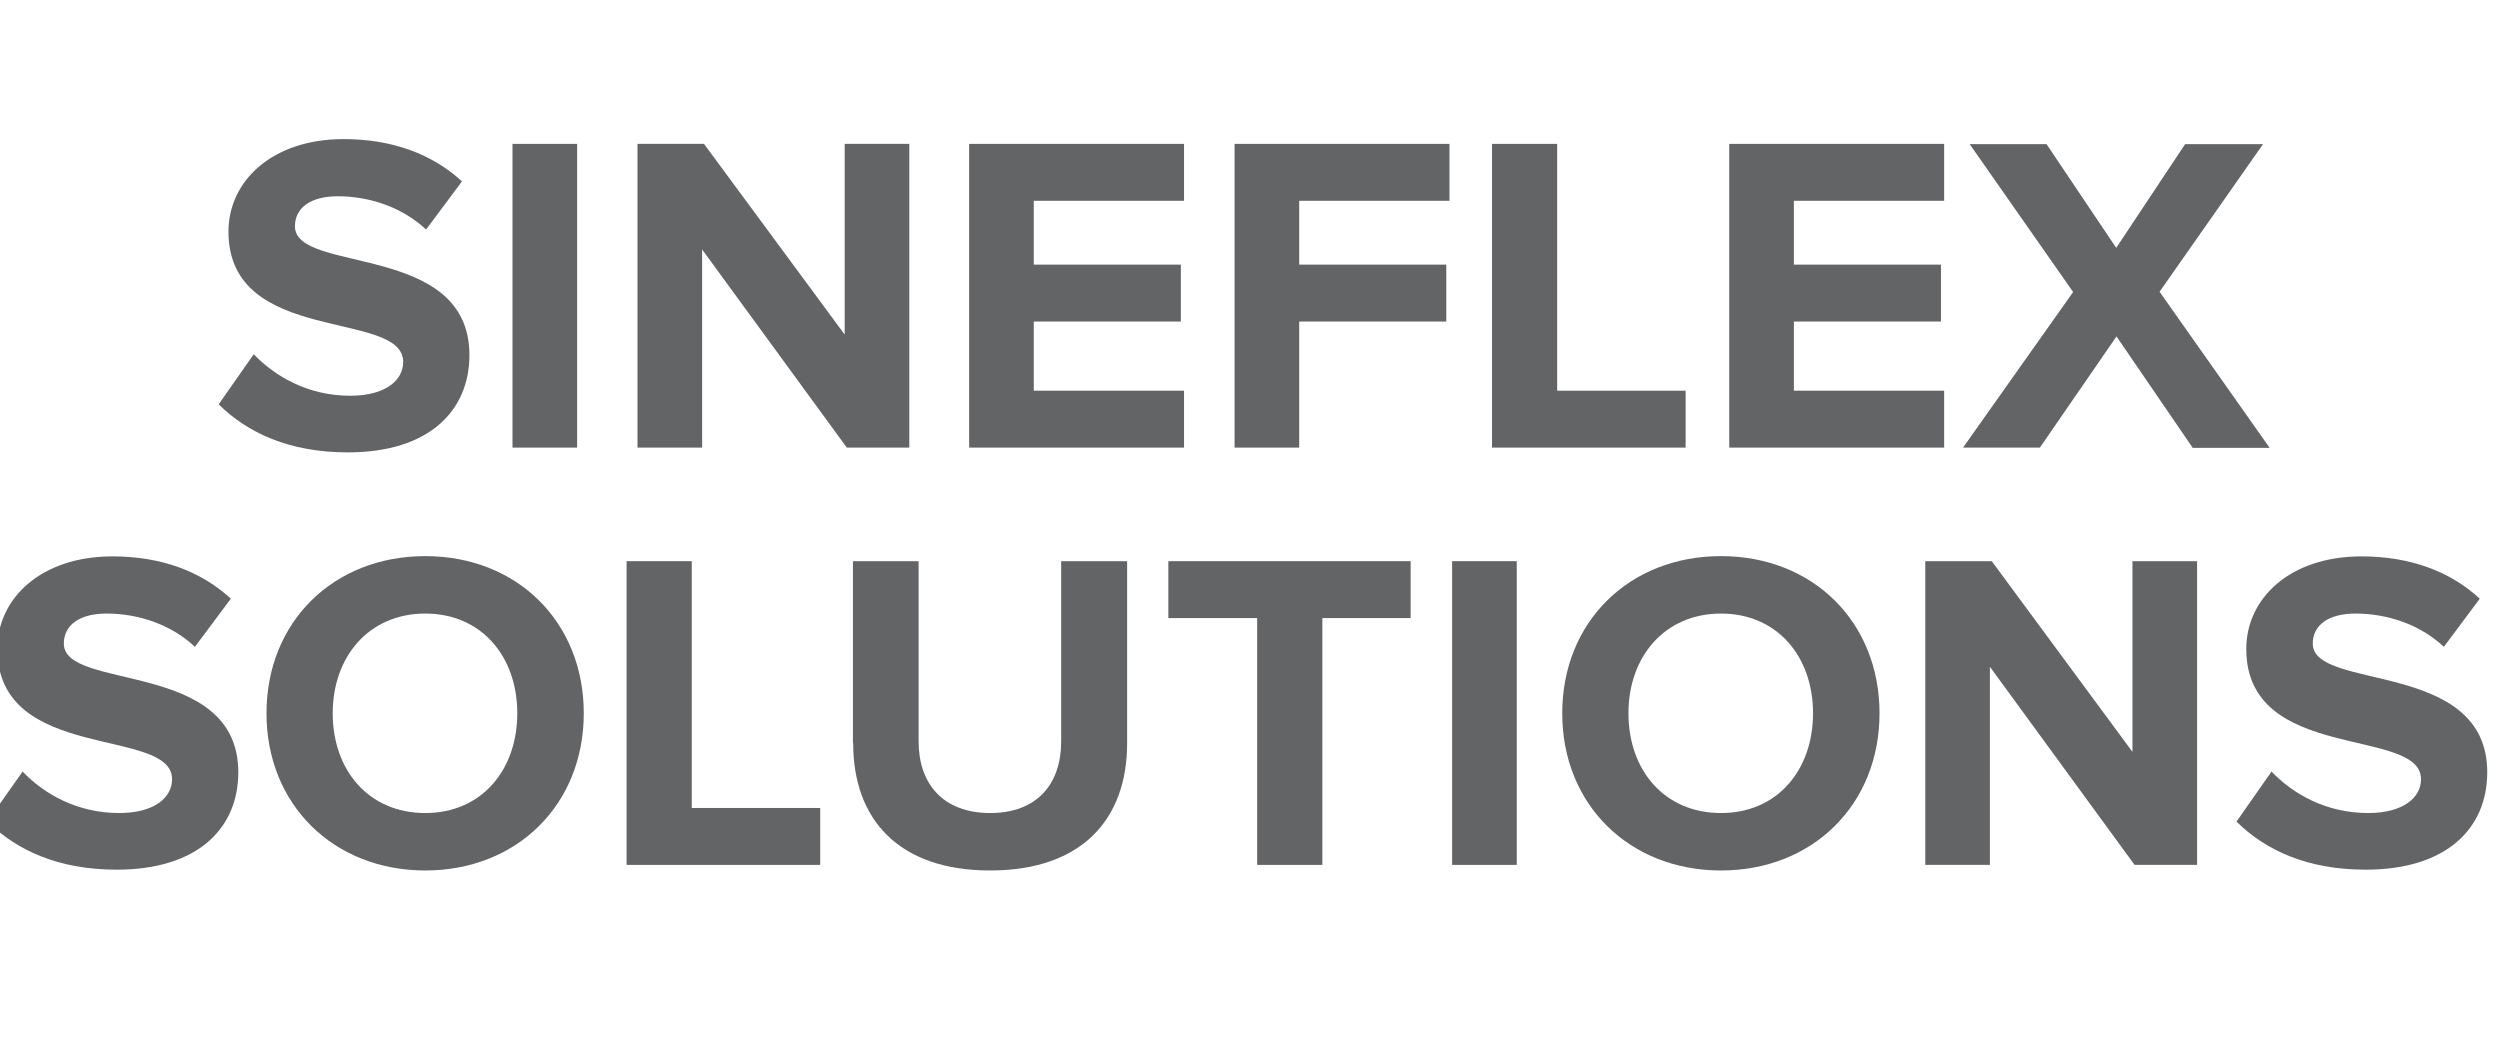 <?xml version="1.0" encoding="UTF-8"?><svg id="Layer_1" xmlns="http://www.w3.org/2000/svg" viewBox="0 0 94 40"><defs><style>.cls-1{fill:#636466;stroke-width:0px;}</style></defs><path class="cls-1" d="m8.21,15.22l1.33-1.9c.81.84,2.05,1.56,3.63,1.56,1.35,0,1.99-.6,1.99-1.27,0-1.99-6.57-.6-6.57-4.9,0-1.9,1.64-3.48,4.33-3.48,1.81,0,3.32.55,4.45,1.59l-1.35,1.81c-.92-.86-2.16-1.25-3.32-1.25-1.03,0-1.61.44-1.61,1.13,0,1.8,6.56.58,6.56,4.84,0,2.09-1.51,3.66-4.57,3.66-2.21,0-3.78-.74-4.86-1.81Z"/><path class="cls-1" d="m19.27,16.83V5.41h2.43v11.42h-2.43Z"/><path class="cls-1" d="m31.84,16.83l-5.44-7.45v7.45h-2.43V5.41h2.5l5.29,7.17v-7.17h2.43v11.42h-2.35Z"/><path class="cls-1" d="m36.44,16.83V5.41h8.08v2.14h-5.65v2.4h5.53v2.14h-5.53v2.6h5.65v2.14h-8.08Z"/><path class="cls-1" d="m46.42,16.83V5.41h8.08v2.14h-5.65v2.4h5.53v2.14h-5.53v4.74h-2.43Z"/><path class="cls-1" d="m56.1,16.83V5.41h2.45v9.28h4.83v2.14h-7.28Z"/><path class="cls-1" d="m65.02,16.83V5.41h8.08v2.14h-5.65v2.4h5.53v2.14h-5.53v2.6h5.65v2.14h-8.08Z"/><path class="cls-1" d="m82.44,16.83l-2.86-4.18-2.88,4.18h-2.89l4.14-5.85-3.89-5.56h2.89l2.62,3.9,2.59-3.9h2.93l-3.89,5.55,4.14,5.87h-2.91Z"/><path class="cls-1" d="m-.49,30.91l1.34-1.9c.8.84,2.05,1.56,3.63,1.56,1.35,0,1.99-.6,1.99-1.27,0-1.99-6.57-.6-6.57-4.9,0-1.9,1.64-3.48,4.33-3.48,1.81,0,3.32.55,4.45,1.59l-1.35,1.81c-.92-.86-2.16-1.25-3.32-1.25-1.03,0-1.61.44-1.61,1.13,0,1.8,6.56.58,6.56,4.84,0,2.09-1.51,3.66-4.57,3.66-2.21,0-3.78-.74-4.86-1.81Z"/><path class="cls-1" d="m10.02,26.82c0-3.44,2.52-5.91,5.97-5.91s5.96,2.47,5.96,5.91-2.52,5.91-5.96,5.91-5.97-2.47-5.97-5.91Zm9.43,0c0-2.14-1.35-3.75-3.46-3.75s-3.48,1.61-3.48,3.75,1.35,3.75,3.48,3.75,3.46-1.63,3.46-3.75Z"/><path class="cls-1" d="m23.56,32.52v-11.42h2.45v9.28h4.83v2.14h-7.28Z"/><path class="cls-1" d="m32.07,27.95v-6.85h2.47v6.78c0,1.59.92,2.69,2.69,2.69s2.67-1.1,2.67-2.69v-6.78h2.48v6.85c0,2.83-1.68,4.78-5.15,4.78s-5.15-1.95-5.15-4.78Z"/><path class="cls-1" d="m47.27,32.52v-9.28h-3.34v-2.14h9.11v2.14h-3.32v9.28h-2.45Z"/><path class="cls-1" d="m54.6,32.52v-11.42h2.43v11.42h-2.43Z"/><path class="cls-1" d="m58.74,26.82c0-3.44,2.52-5.91,5.97-5.91s5.96,2.47,5.96,5.91-2.52,5.91-5.96,5.91-5.97-2.47-5.97-5.91Zm9.43,0c0-2.14-1.35-3.75-3.46-3.75s-3.48,1.61-3.48,3.75,1.35,3.75,3.48,3.75,3.46-1.63,3.46-3.75Z"/><path class="cls-1" d="m80.26,32.52l-5.44-7.45v7.45h-2.43v-11.42h2.5l5.29,7.17v-7.17h2.43v11.42h-2.35Z"/><path class="cls-1" d="m84.08,30.91l1.33-1.9c.8.84,2.05,1.56,3.63,1.56,1.35,0,1.99-.6,1.99-1.27,0-1.99-6.57-.6-6.57-4.9,0-1.9,1.64-3.48,4.33-3.48,1.81,0,3.32.55,4.45,1.59l-1.35,1.81c-.92-.86-2.16-1.25-3.32-1.25-1.03,0-1.61.44-1.61,1.13,0,1.8,6.56.58,6.56,4.84,0,2.09-1.51,3.66-4.57,3.66-2.21,0-3.78-.74-4.86-1.81Z"/></svg>